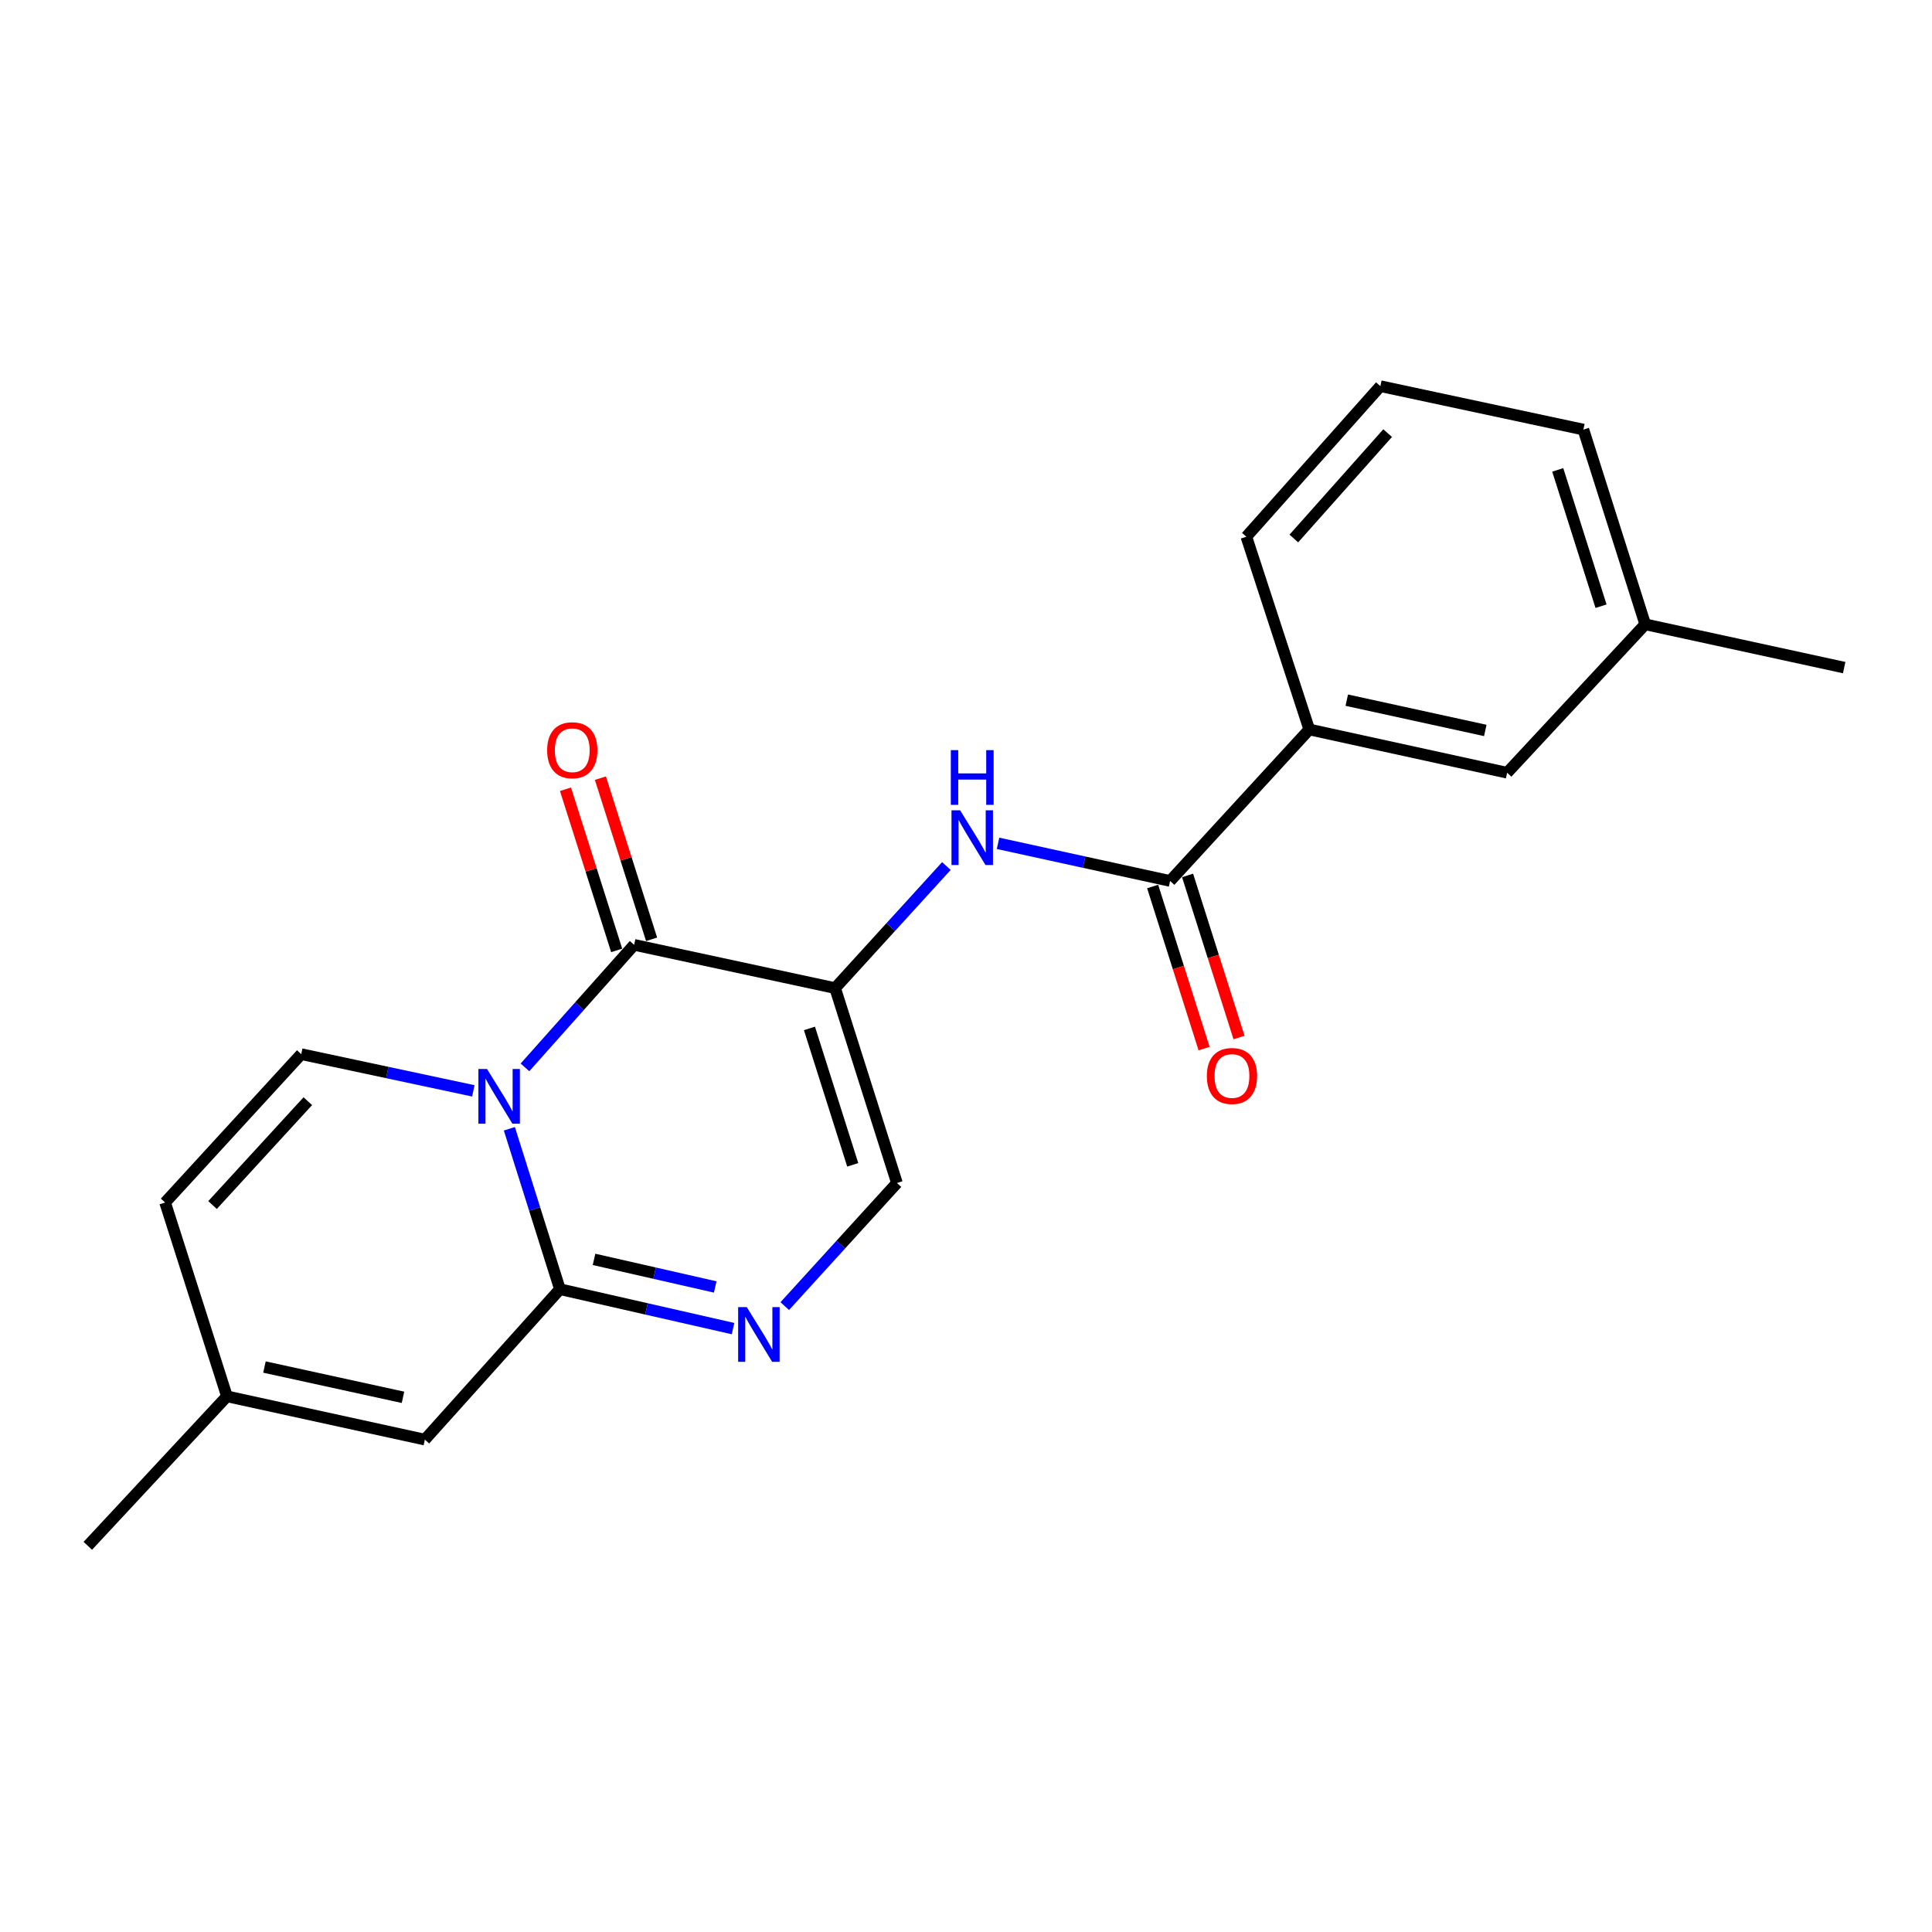 <?xml version='1.0' encoding='iso-8859-1'?>
<svg version='1.1' baseProfile='full'
              xmlns='http://www.w3.org/2000/svg'
                      xmlns:rdkit='http://www.rdkit.org/xml'
                      xmlns:xlink='http://www.w3.org/1999/xlink'
                  xml:space='preserve'
width='1000px' height='1000px' viewBox='0 0 1000 1000'>
<!-- END OF HEADER -->
<rect style='opacity:1.0;fill:#FFFFFF;stroke:none' width='1000' height='1000' x='0' y='0'> </rect>
<path class='bond-1' d='M 271.72,552.471 L 299.974,520.761' style='fill:none;fill-rule:evenodd;stroke:#0000FF;stroke-width:6px;stroke-linecap:butt;stroke-linejoin:miter;stroke-opacity:1' />
<path class='bond-1' d='M 299.974,520.761 L 328.228,489.052' style='fill:none;fill-rule:evenodd;stroke:#000000;stroke-width:6px;stroke-linecap:butt;stroke-linejoin:miter;stroke-opacity:1' />
<path class='bond-2' d='M 263.643,584.248 L 276.731,625.765' style='fill:none;fill-rule:evenodd;stroke:#0000FF;stroke-width:6px;stroke-linecap:butt;stroke-linejoin:miter;stroke-opacity:1' />
<path class='bond-2' d='M 276.731,625.765 L 289.819,667.283' style='fill:none;fill-rule:evenodd;stroke:#000000;stroke-width:6px;stroke-linecap:butt;stroke-linejoin:miter;stroke-opacity:1' />
<path class='bond-4' d='M 244.996,564.623 L 200.457,555.125' style='fill:none;fill-rule:evenodd;stroke:#0000FF;stroke-width:6px;stroke-linecap:butt;stroke-linejoin:miter;stroke-opacity:1' />
<path class='bond-4' d='M 200.457,555.125 L 155.919,545.627' style='fill:none;fill-rule:evenodd;stroke:#000000;stroke-width:6px;stroke-linecap:butt;stroke-linejoin:miter;stroke-opacity:1' />
<path class='bond-0' d='M 432.254,511.444 L 328.228,489.052' style='fill:none;fill-rule:evenodd;stroke:#000000;stroke-width:6px;stroke-linecap:butt;stroke-linejoin:miter;stroke-opacity:1' />
<path class='bond-5' d='M 432.254,511.444 L 461.053,479.849' style='fill:none;fill-rule:evenodd;stroke:#000000;stroke-width:6px;stroke-linecap:butt;stroke-linejoin:miter;stroke-opacity:1' />
<path class='bond-5' d='M 461.053,479.849 L 489.851,448.255' style='fill:none;fill-rule:evenodd;stroke:#0000FF;stroke-width:6px;stroke-linecap:butt;stroke-linejoin:miter;stroke-opacity:1' />
<path class='bond-22' d='M 432.254,511.444 L 464.257,612.319' style='fill:none;fill-rule:evenodd;stroke:#000000;stroke-width:6px;stroke-linecap:butt;stroke-linejoin:miter;stroke-opacity:1' />
<path class='bond-22' d='M 418.975,532.311 L 441.377,602.924' style='fill:none;fill-rule:evenodd;stroke:#000000;stroke-width:6px;stroke-linecap:butt;stroke-linejoin:miter;stroke-opacity:1' />
<path class='bond-12' d='M 337.267,486.18 L 324.02,444.476' style='fill:none;fill-rule:evenodd;stroke:#000000;stroke-width:6px;stroke-linecap:butt;stroke-linejoin:miter;stroke-opacity:1' />
<path class='bond-12' d='M 324.02,444.476 L 310.772,402.773' style='fill:none;fill-rule:evenodd;stroke:#FF0000;stroke-width:6px;stroke-linecap:butt;stroke-linejoin:miter;stroke-opacity:1' />
<path class='bond-12' d='M 319.19,491.923 L 305.942,450.219' style='fill:none;fill-rule:evenodd;stroke:#000000;stroke-width:6px;stroke-linecap:butt;stroke-linejoin:miter;stroke-opacity:1' />
<path class='bond-12' d='M 305.942,450.219 L 292.695,408.515' style='fill:none;fill-rule:evenodd;stroke:#FF0000;stroke-width:6px;stroke-linecap:butt;stroke-linejoin:miter;stroke-opacity:1' />
<path class='bond-3' d='M 289.819,667.283 L 334.62,677.483' style='fill:none;fill-rule:evenodd;stroke:#000000;stroke-width:6px;stroke-linecap:butt;stroke-linejoin:miter;stroke-opacity:1' />
<path class='bond-3' d='M 334.62,677.483 L 379.422,687.682' style='fill:none;fill-rule:evenodd;stroke:#0000FF;stroke-width:6px;stroke-linecap:butt;stroke-linejoin:miter;stroke-opacity:1' />
<path class='bond-3' d='M 307.47,651.848 L 338.831,658.988' style='fill:none;fill-rule:evenodd;stroke:#000000;stroke-width:6px;stroke-linecap:butt;stroke-linejoin:miter;stroke-opacity:1' />
<path class='bond-3' d='M 338.831,658.988 L 370.192,666.128' style='fill:none;fill-rule:evenodd;stroke:#0000FF;stroke-width:6px;stroke-linecap:butt;stroke-linejoin:miter;stroke-opacity:1' />
<path class='bond-8' d='M 289.819,667.283 L 219.903,745.144' style='fill:none;fill-rule:evenodd;stroke:#000000;stroke-width:6px;stroke-linecap:butt;stroke-linejoin:miter;stroke-opacity:1' />
<path class='bond-6' d='M 406.194,676.033 L 435.225,644.176' style='fill:none;fill-rule:evenodd;stroke:#0000FF;stroke-width:6px;stroke-linecap:butt;stroke-linejoin:miter;stroke-opacity:1' />
<path class='bond-6' d='M 435.225,644.176 L 464.257,612.319' style='fill:none;fill-rule:evenodd;stroke:#000000;stroke-width:6px;stroke-linecap:butt;stroke-linejoin:miter;stroke-opacity:1' />
<path class='bond-9' d='M 155.919,545.627 L 85.465,622.425' style='fill:none;fill-rule:evenodd;stroke:#000000;stroke-width:6px;stroke-linecap:butt;stroke-linejoin:miter;stroke-opacity:1' />
<path class='bond-9' d='M 159.328,569.969 L 110.01,623.727' style='fill:none;fill-rule:evenodd;stroke:#000000;stroke-width:6px;stroke-linecap:butt;stroke-linejoin:miter;stroke-opacity:1' />
<path class='bond-7' d='M 516.586,436.505 L 561.117,446.245' style='fill:none;fill-rule:evenodd;stroke:#0000FF;stroke-width:6px;stroke-linecap:butt;stroke-linejoin:miter;stroke-opacity:1' />
<path class='bond-7' d='M 561.117,446.245 L 605.649,455.985' style='fill:none;fill-rule:evenodd;stroke:#000000;stroke-width:6px;stroke-linecap:butt;stroke-linejoin:miter;stroke-opacity:1' />
<path class='bond-10' d='M 605.649,455.985 L 677.673,377.575' style='fill:none;fill-rule:evenodd;stroke:#000000;stroke-width:6px;stroke-linecap:butt;stroke-linejoin:miter;stroke-opacity:1' />
<path class='bond-13' d='M 596.61,458.854 L 609.924,500.804' style='fill:none;fill-rule:evenodd;stroke:#000000;stroke-width:6px;stroke-linecap:butt;stroke-linejoin:miter;stroke-opacity:1' />
<path class='bond-13' d='M 609.924,500.804 L 623.238,542.753' style='fill:none;fill-rule:evenodd;stroke:#FF0000;stroke-width:6px;stroke-linecap:butt;stroke-linejoin:miter;stroke-opacity:1' />
<path class='bond-13' d='M 614.688,453.116 L 628.002,495.066' style='fill:none;fill-rule:evenodd;stroke:#000000;stroke-width:6px;stroke-linecap:butt;stroke-linejoin:miter;stroke-opacity:1' />
<path class='bond-13' d='M 628.002,495.066 L 641.317,537.015' style='fill:none;fill-rule:evenodd;stroke:#FF0000;stroke-width:6px;stroke-linecap:butt;stroke-linejoin:miter;stroke-opacity:1' />
<path class='bond-21' d='M 219.903,745.144 L 117.468,722.742' style='fill:none;fill-rule:evenodd;stroke:#000000;stroke-width:6px;stroke-linecap:butt;stroke-linejoin:miter;stroke-opacity:1' />
<path class='bond-21' d='M 208.59,723.254 L 136.885,707.572' style='fill:none;fill-rule:evenodd;stroke:#000000;stroke-width:6px;stroke-linecap:butt;stroke-linejoin:miter;stroke-opacity:1' />
<path class='bond-11' d='M 85.465,622.425 L 117.468,722.742' style='fill:none;fill-rule:evenodd;stroke:#000000;stroke-width:6px;stroke-linecap:butt;stroke-linejoin:miter;stroke-opacity:1' />
<path class='bond-14' d='M 677.673,377.575 L 780.097,399.968' style='fill:none;fill-rule:evenodd;stroke:#000000;stroke-width:6px;stroke-linecap:butt;stroke-linejoin:miter;stroke-opacity:1' />
<path class='bond-14' d='M 697.087,362.404 L 768.785,378.079' style='fill:none;fill-rule:evenodd;stroke:#000000;stroke-width:6px;stroke-linecap:butt;stroke-linejoin:miter;stroke-opacity:1' />
<path class='bond-16' d='M 677.673,377.575 L 645.112,277.806' style='fill:none;fill-rule:evenodd;stroke:#000000;stroke-width:6px;stroke-linecap:butt;stroke-linejoin:miter;stroke-opacity:1' />
<path class='bond-18' d='M 117.468,722.742 L 45.455,800.118' style='fill:none;fill-rule:evenodd;stroke:#000000;stroke-width:6px;stroke-linecap:butt;stroke-linejoin:miter;stroke-opacity:1' />
<path class='bond-15' d='M 780.097,399.968 L 851.573,323.149' style='fill:none;fill-rule:evenodd;stroke:#000000;stroke-width:6px;stroke-linecap:butt;stroke-linejoin:miter;stroke-opacity:1' />
<path class='bond-20' d='M 851.573,323.149 L 954.545,345.552' style='fill:none;fill-rule:evenodd;stroke:#000000;stroke-width:6px;stroke-linecap:butt;stroke-linejoin:miter;stroke-opacity:1' />
<path class='bond-23' d='M 851.573,323.149 L 819.56,222.348' style='fill:none;fill-rule:evenodd;stroke:#000000;stroke-width:6px;stroke-linecap:butt;stroke-linejoin:miter;stroke-opacity:1' />
<path class='bond-23' d='M 828.693,313.77 L 806.284,243.209' style='fill:none;fill-rule:evenodd;stroke:#000000;stroke-width:6px;stroke-linecap:butt;stroke-linejoin:miter;stroke-opacity:1' />
<path class='bond-17' d='M 645.112,277.806 L 714.48,199.882' style='fill:none;fill-rule:evenodd;stroke:#000000;stroke-width:6px;stroke-linecap:butt;stroke-linejoin:miter;stroke-opacity:1' />
<path class='bond-17' d='M 669.684,278.729 L 718.242,224.182' style='fill:none;fill-rule:evenodd;stroke:#000000;stroke-width:6px;stroke-linecap:butt;stroke-linejoin:miter;stroke-opacity:1' />
<path class='bond-19' d='M 714.48,199.882 L 819.56,222.348' style='fill:none;fill-rule:evenodd;stroke:#000000;stroke-width:6px;stroke-linecap:butt;stroke-linejoin:miter;stroke-opacity:1' />
<path  class='atom-0' d='M 252.094 553.312
L 261.374 568.312
Q 262.294 569.792, 263.774 572.472
Q 265.254 575.152, 265.334 575.312
L 265.334 553.312
L 269.094 553.312
L 269.094 581.632
L 265.214 581.632
L 255.254 565.232
Q 254.094 563.312, 252.854 561.112
Q 251.654 558.912, 251.294 558.232
L 251.294 581.632
L 247.614 581.632
L 247.614 553.312
L 252.094 553.312
' fill='#0000FF'/>
<path  class='atom-4' d='M 386.542 676.569
L 395.822 691.569
Q 396.742 693.049, 398.222 695.729
Q 399.702 698.409, 399.782 698.569
L 399.782 676.569
L 403.542 676.569
L 403.542 704.889
L 399.662 704.889
L 389.702 688.489
Q 388.542 686.569, 387.302 684.369
Q 386.102 682.169, 385.742 681.489
L 385.742 704.889
L 382.062 704.889
L 382.062 676.569
L 386.542 676.569
' fill='#0000FF'/>
<path  class='atom-6' d='M 496.964 419.422
L 506.244 434.422
Q 507.164 435.902, 508.644 438.582
Q 510.124 441.262, 510.204 441.422
L 510.204 419.422
L 513.964 419.422
L 513.964 447.742
L 510.084 447.742
L 500.124 431.342
Q 498.964 429.422, 497.724 427.222
Q 496.524 425.022, 496.164 424.342
L 496.164 447.742
L 492.484 447.742
L 492.484 419.422
L 496.964 419.422
' fill='#0000FF'/>
<path  class='atom-6' d='M 492.144 388.27
L 495.984 388.27
L 495.984 400.31
L 510.464 400.31
L 510.464 388.27
L 514.304 388.27
L 514.304 416.59
L 510.464 416.59
L 510.464 403.51
L 495.984 403.51
L 495.984 416.59
L 492.144 416.59
L 492.144 388.27
' fill='#0000FF'/>
<path  class='atom-13' d='M 283.205 388.319
Q 283.205 381.519, 286.565 377.719
Q 289.925 373.919, 296.205 373.919
Q 302.485 373.919, 305.845 377.719
Q 309.205 381.519, 309.205 388.319
Q 309.205 395.199, 305.805 399.119
Q 302.405 402.999, 296.205 402.999
Q 289.965 402.999, 286.565 399.119
Q 283.205 395.239, 283.205 388.319
M 296.205 399.799
Q 300.525 399.799, 302.845 396.919
Q 305.205 393.999, 305.205 388.319
Q 305.205 382.759, 302.845 379.959
Q 300.525 377.119, 296.205 377.119
Q 291.885 377.119, 289.525 379.919
Q 287.205 382.719, 287.205 388.319
Q 287.205 394.039, 289.525 396.919
Q 291.885 399.799, 296.205 399.799
' fill='#FF0000'/>
<path  class='atom-14' d='M 624.662 556.93
Q 624.662 550.13, 628.022 546.33
Q 631.382 542.53, 637.662 542.53
Q 643.942 542.53, 647.302 546.33
Q 650.662 550.13, 650.662 556.93
Q 650.662 563.81, 647.262 567.73
Q 643.862 571.61, 637.662 571.61
Q 631.422 571.61, 628.022 567.73
Q 624.662 563.85, 624.662 556.93
M 637.662 568.41
Q 641.982 568.41, 644.302 565.53
Q 646.662 562.61, 646.662 556.93
Q 646.662 551.37, 644.302 548.57
Q 641.982 545.73, 637.662 545.73
Q 633.342 545.73, 630.982 548.53
Q 628.662 551.33, 628.662 556.93
Q 628.662 562.65, 630.982 565.53
Q 633.342 568.41, 637.662 568.41
' fill='#FF0000'/>
</svg>
